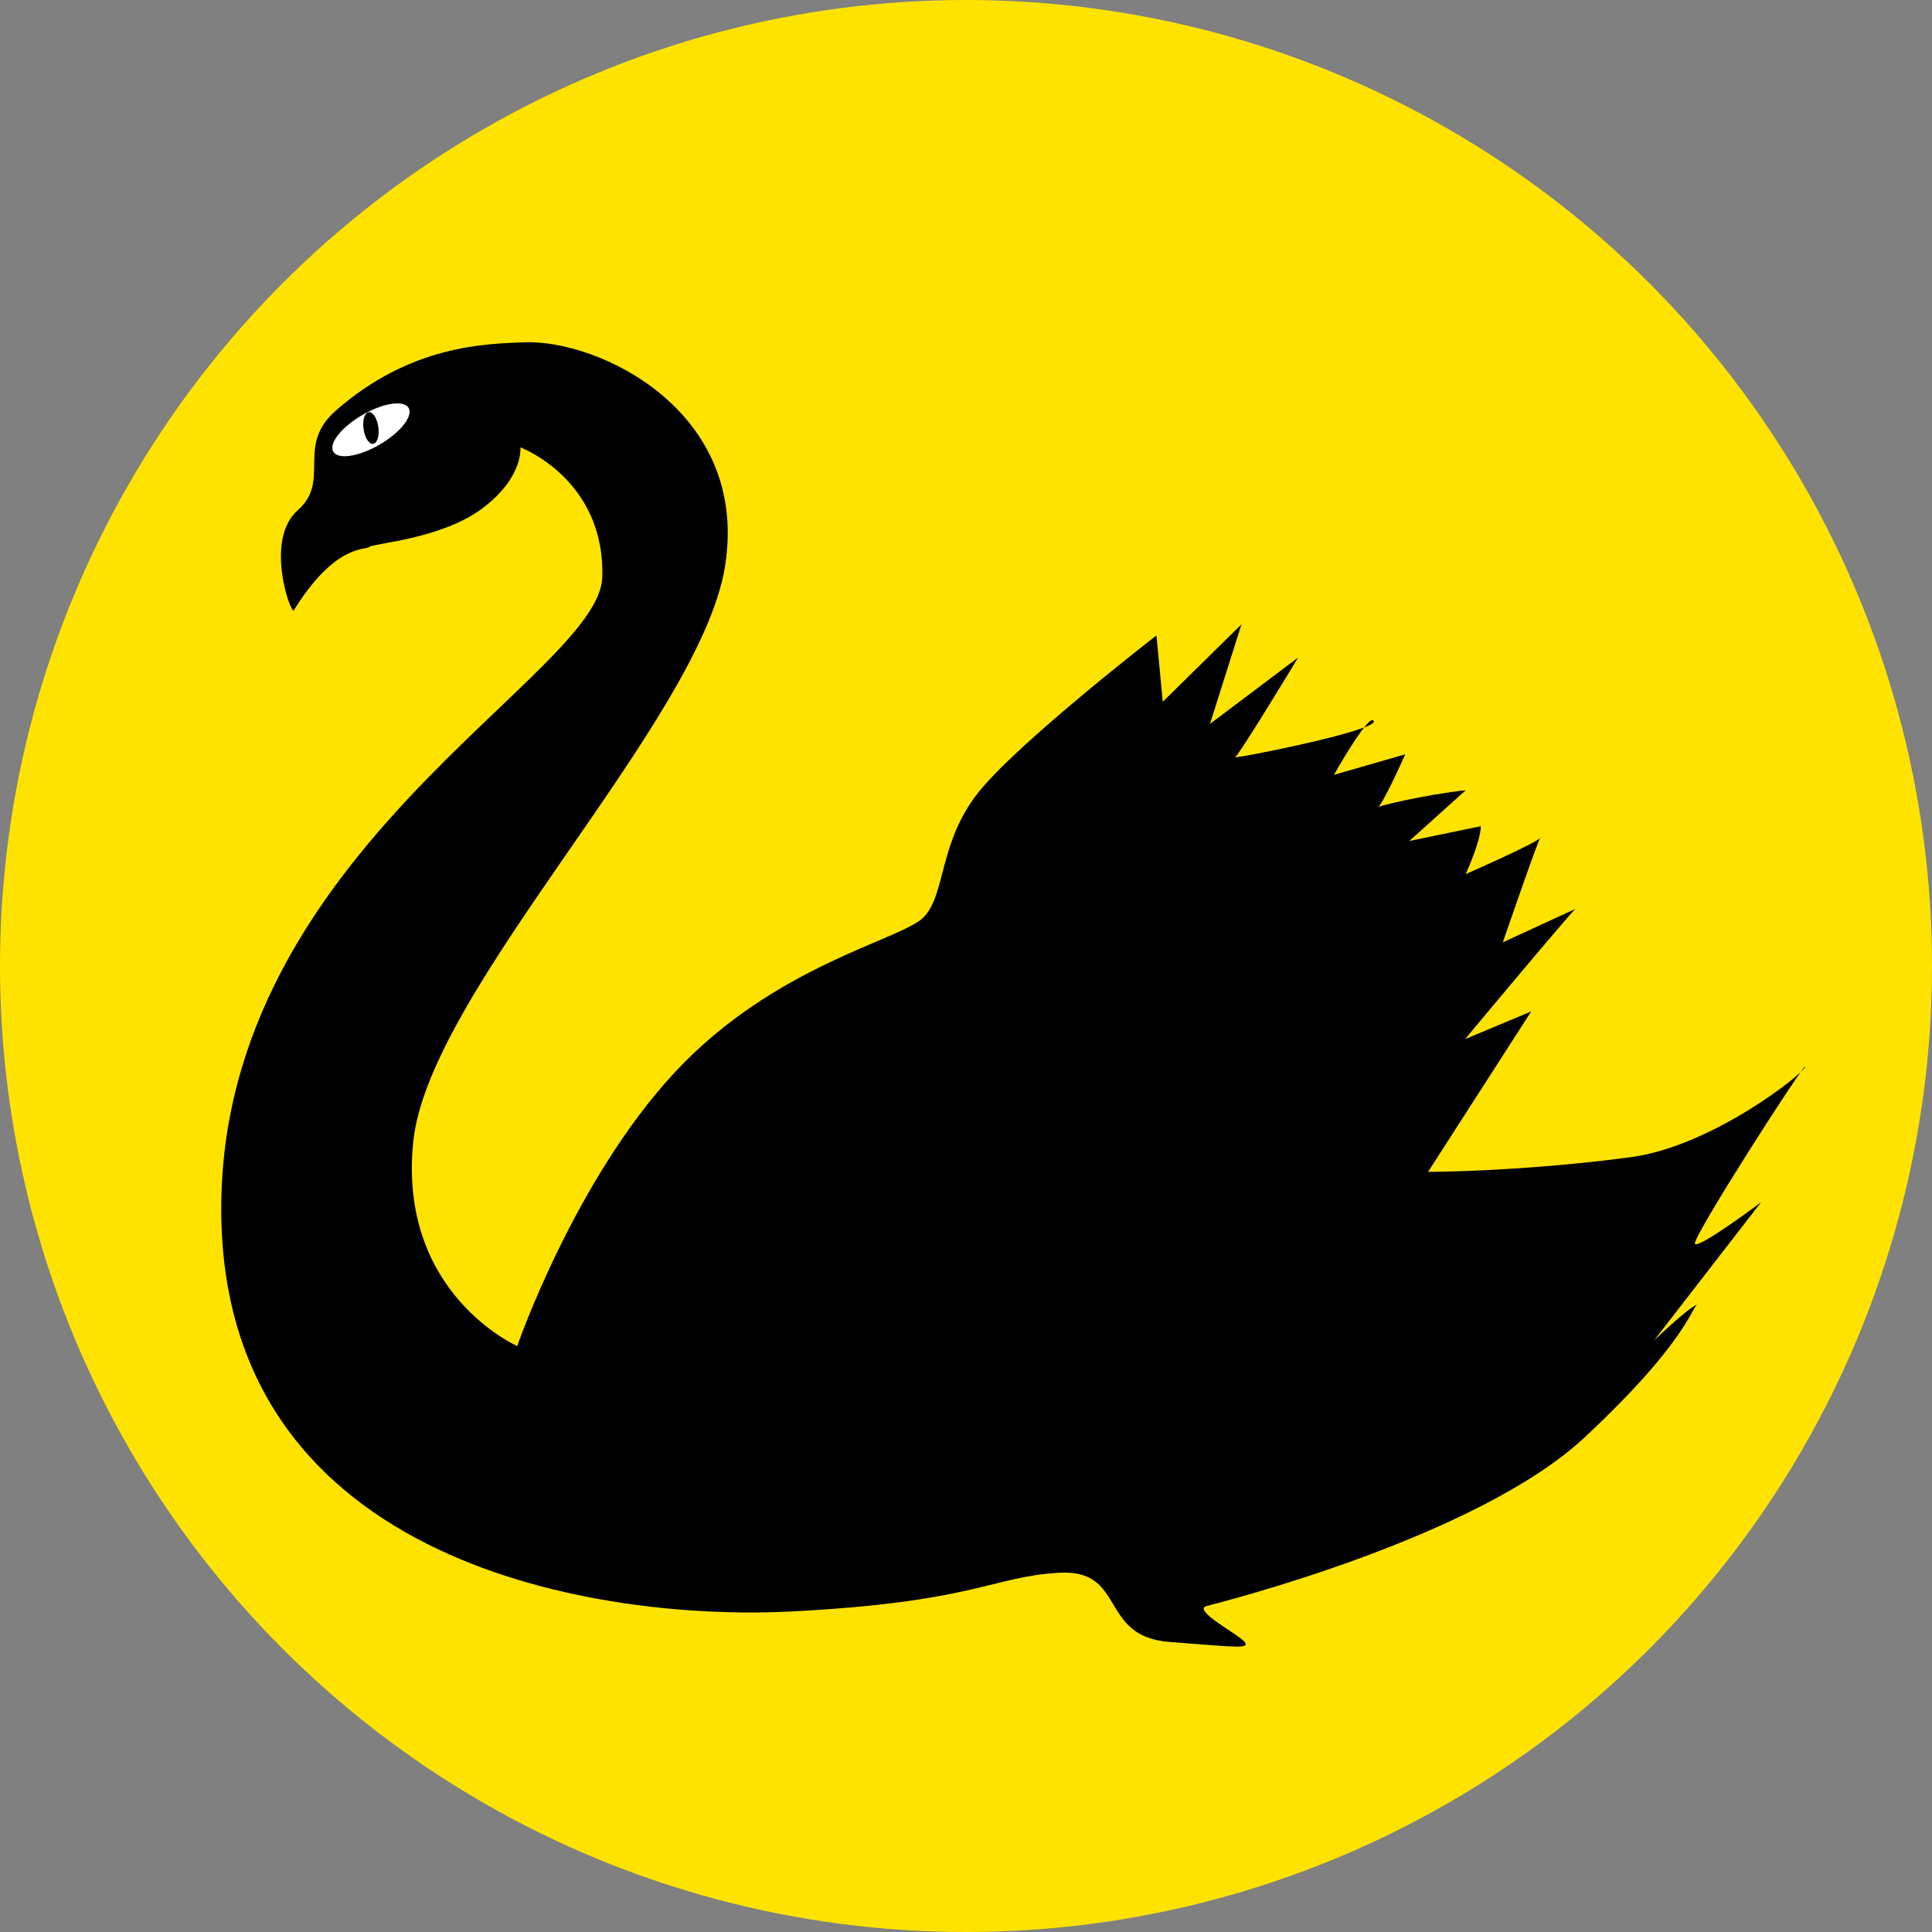 <?xml version="1.0" encoding="UTF-8" standalone="no"?>
<svg xmlns:svg="http://www.w3.org/2000/svg" xmlns="http://www.w3.org/2000/svg" xmlns:sodipodi="http://sodipodi.sourceforge.net/DTD/sodipodi-0.dtd" height="250" width="250">
    <rect width="100%" height="100%" fill="#808080" stroke="none"/>
    <circle cx="125" cy="125" r="125" fill="#ffe300"/>
  <g>
    <path d="m -38,79 c -5.414,-8.702 -9.27,-7.757 -9.779,-8.23 -0.509,-0.473 -9.328,-0.984 -14.669,-5.009 -5.341,-4.025 -4.89,-7.872 -4.89,-7.872 0,0 -10.987,4.102 -10.595,16.817 0.393,12.715 49.465,35.576 49.304,81.938 -0.16,46.361 -49.843,53.121 -73.753,51.882 -23.91,-1.24 -25.86,-4.498 -34.635,-5.009 -8.775,-0.511 -5.123,8.23 -14.261,8.945 -9.139,0.716 -10.42,0.895 -9.779,0 0.64,-0.895 6.927,-4.128 4.89,-4.651 -2.037,-0.524 -35.043,-8.881 -48.897,-21.826 -13.854,-12.945 -13.854,-17.226 -14.669,-17.175 0.815,-0.051 5.705,4.651 5.705,4.651 l -13.853,-17.89 c 0,0 8.148,6.108 8.556,5.367 0.408,-0.741 -14.304,-23.654 -14.26,-22.9 0.041,0.754 11.943,10.254 22.48,11.685 10.536,1.431 21.439,1.912 26.314,1.912 l -13.345,-20.753 8.557,3.578 c 0,0 -13.811,-16.562 -14.261,-16.817 -0.451,-0.255 9.372,4.294 9.372,4.294 0,0 -4.832,-14.082 -4.89,-13.596 -0.058,0.486 9.692,4.766 9.692,4.766 0,0 -1.95,-4.281 -1.95,-6.198 l 9.256,1.917 -7.306,-6.568 c 4.875,0.498 12.035,2.159 11.497,2.287 -0.538,0.128 -3.667,-6.939 -3.667,-6.939 l 9.227,2.658 c 0,0 -4.614,-8.192 -5.152,-6.952 -0.538,1.24 18.511,5.009 17.929,4.651 -0.582,-0.358 -8.149,-12.881 -8.149,-12.881 l 11.409,8.587 -4.075,-12.881 10.187,10.019 0.815,-8.587 c 0,0 17.405,13.469 22.819,20.037 5.414,6.569 4.38,13.507 7.335,16.459 2.954,2.952 19.239,6.121 32.205,20.076 12.967,13.954 20.359,35.384 20.359,35.384 0,0 15.484,-6.798 13.447,-26.478 -2.037,-19.679 -37.124,-54.323 -40.34,-74.424 -3.216,-20.101 16.378,-29.409 26.078,-28.982 4.838,0.213 14.601,0.303 24.332,8.881 5.171,4.558 0.539,9.022 4.875,12.843 4.337,3.821 0.946,13.341 0.538,12.983 z" fill="#000" transform="scale(-1,1)"/>
    <ellipse cx="0" cy="0" rx="5" ry="2.5" fill="#fff" transform="skewY(-25) translate(48,78)"/>
	<ellipse cx="0" cy="0" rx="1" ry="2" fill="#000" transform="skewY(25) translate(48,33)"/>
  </g>
</svg>
